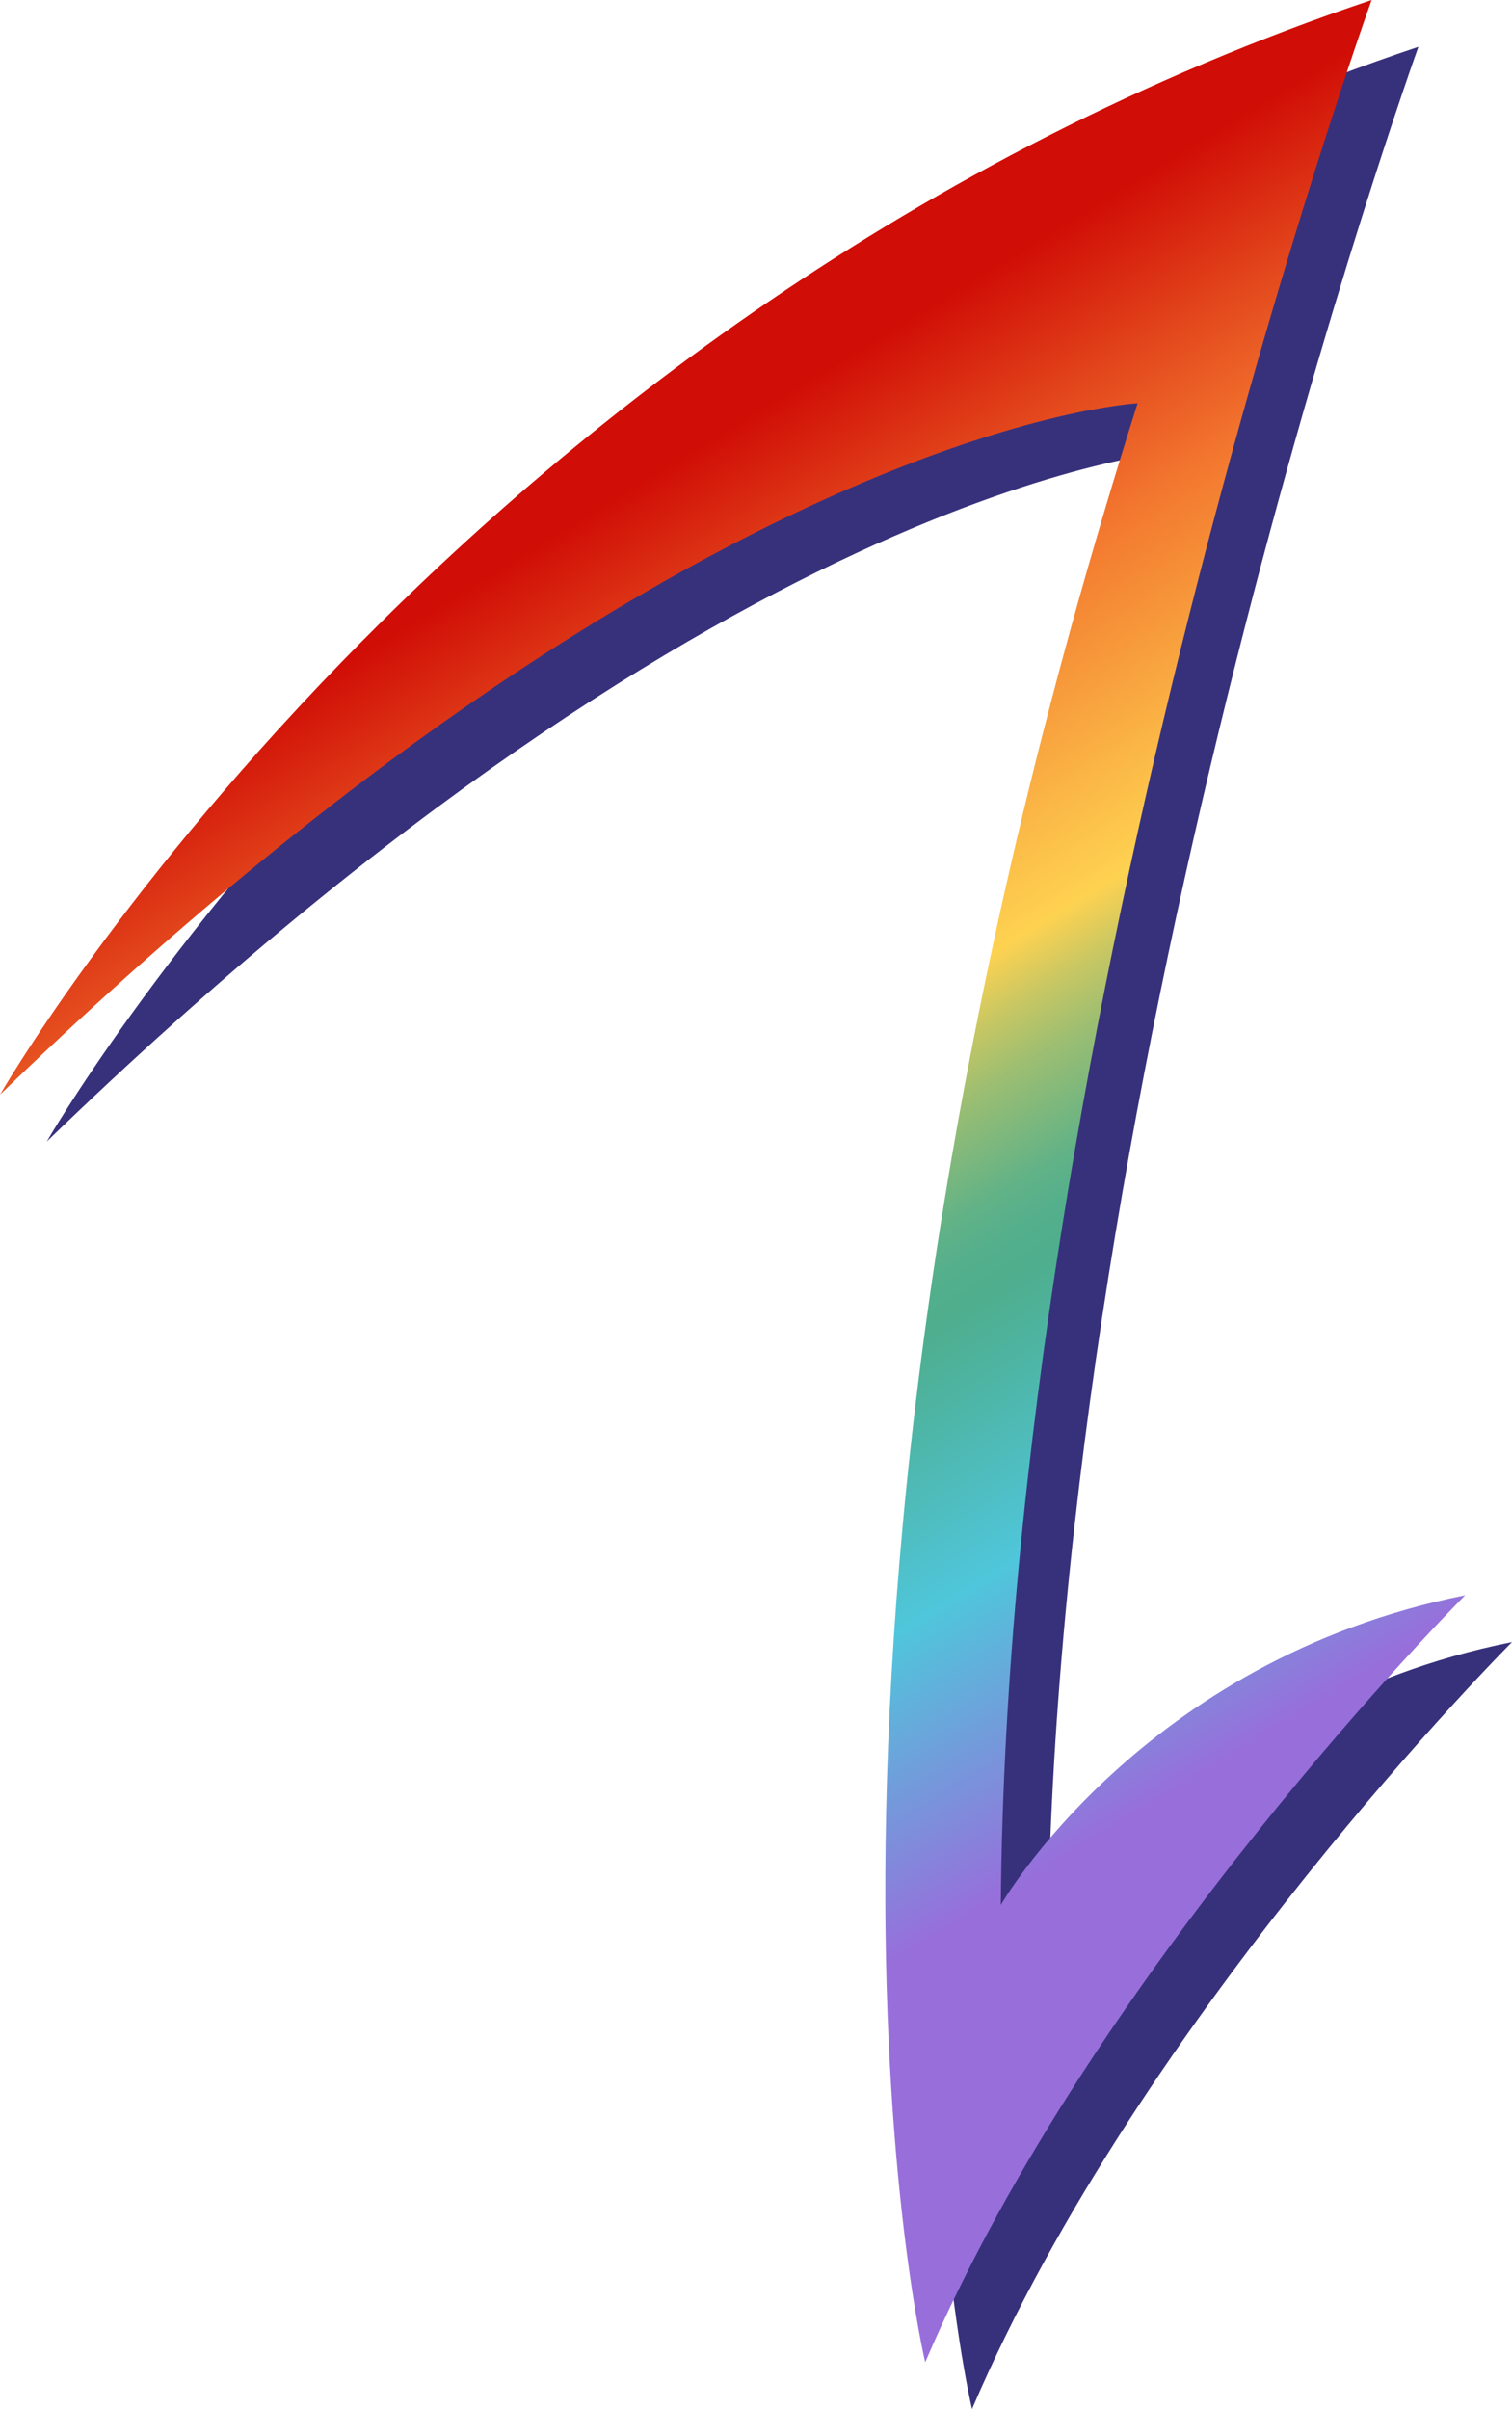 <svg width="420" height="669" viewBox="0 0 420 669" fill="none" xmlns="http://www.w3.org/2000/svg">
<path d="M13 317C13 317 138 99 394 13C394 13 293 293 291 542C291 542 330 474 420 456C420 456 317 559 270 669C270 669 221 465 329 125C329 125 205 131 13 317Z" fill="#37317C"/>
<path d="M0 304C0 304 125 86 381 0C381 0 280 280 278 529C278 529 317 461 407 443C407 443 304 546 257 656C257 656 208 452 316 112C316 112 192 118 0 304Z" fill="url(#paint0_linear_48_39747)"/>
<defs>
<linearGradient id="paint0_linear_48_39747" x1="178.87" y1="132.97" x2="381.08" y2="463.86" gradientUnits="userSpaceOnUse">
<stop stop-color="#D00D06"/>
<stop offset="0.12" stop-color="#E54E1F"/>
<stop offset="0.2" stop-color="#F3772F"/>
<stop offset="0.25" stop-color="#F58C36"/>
<stop offset="0.37" stop-color="#FCBF49"/>
<stop offset="0.42" stop-color="#FED251"/>
<stop offset="0.46" stop-color="#C8C763"/>
<stop offset="0.5" stop-color="#9CBE72"/>
<stop offset="0.54" stop-color="#7AB77E"/>
<stop offset="0.57" stop-color="#61B287"/>
<stop offset="0.6" stop-color="#53AF8C"/>
<stop offset="0.63" stop-color="#4EAE8E"/>
<stop offset="0.8" stop-color="#4FC6DB"/>
<stop offset="1" stop-color="#986EDB"/>
</linearGradient>
</defs>
</svg>
